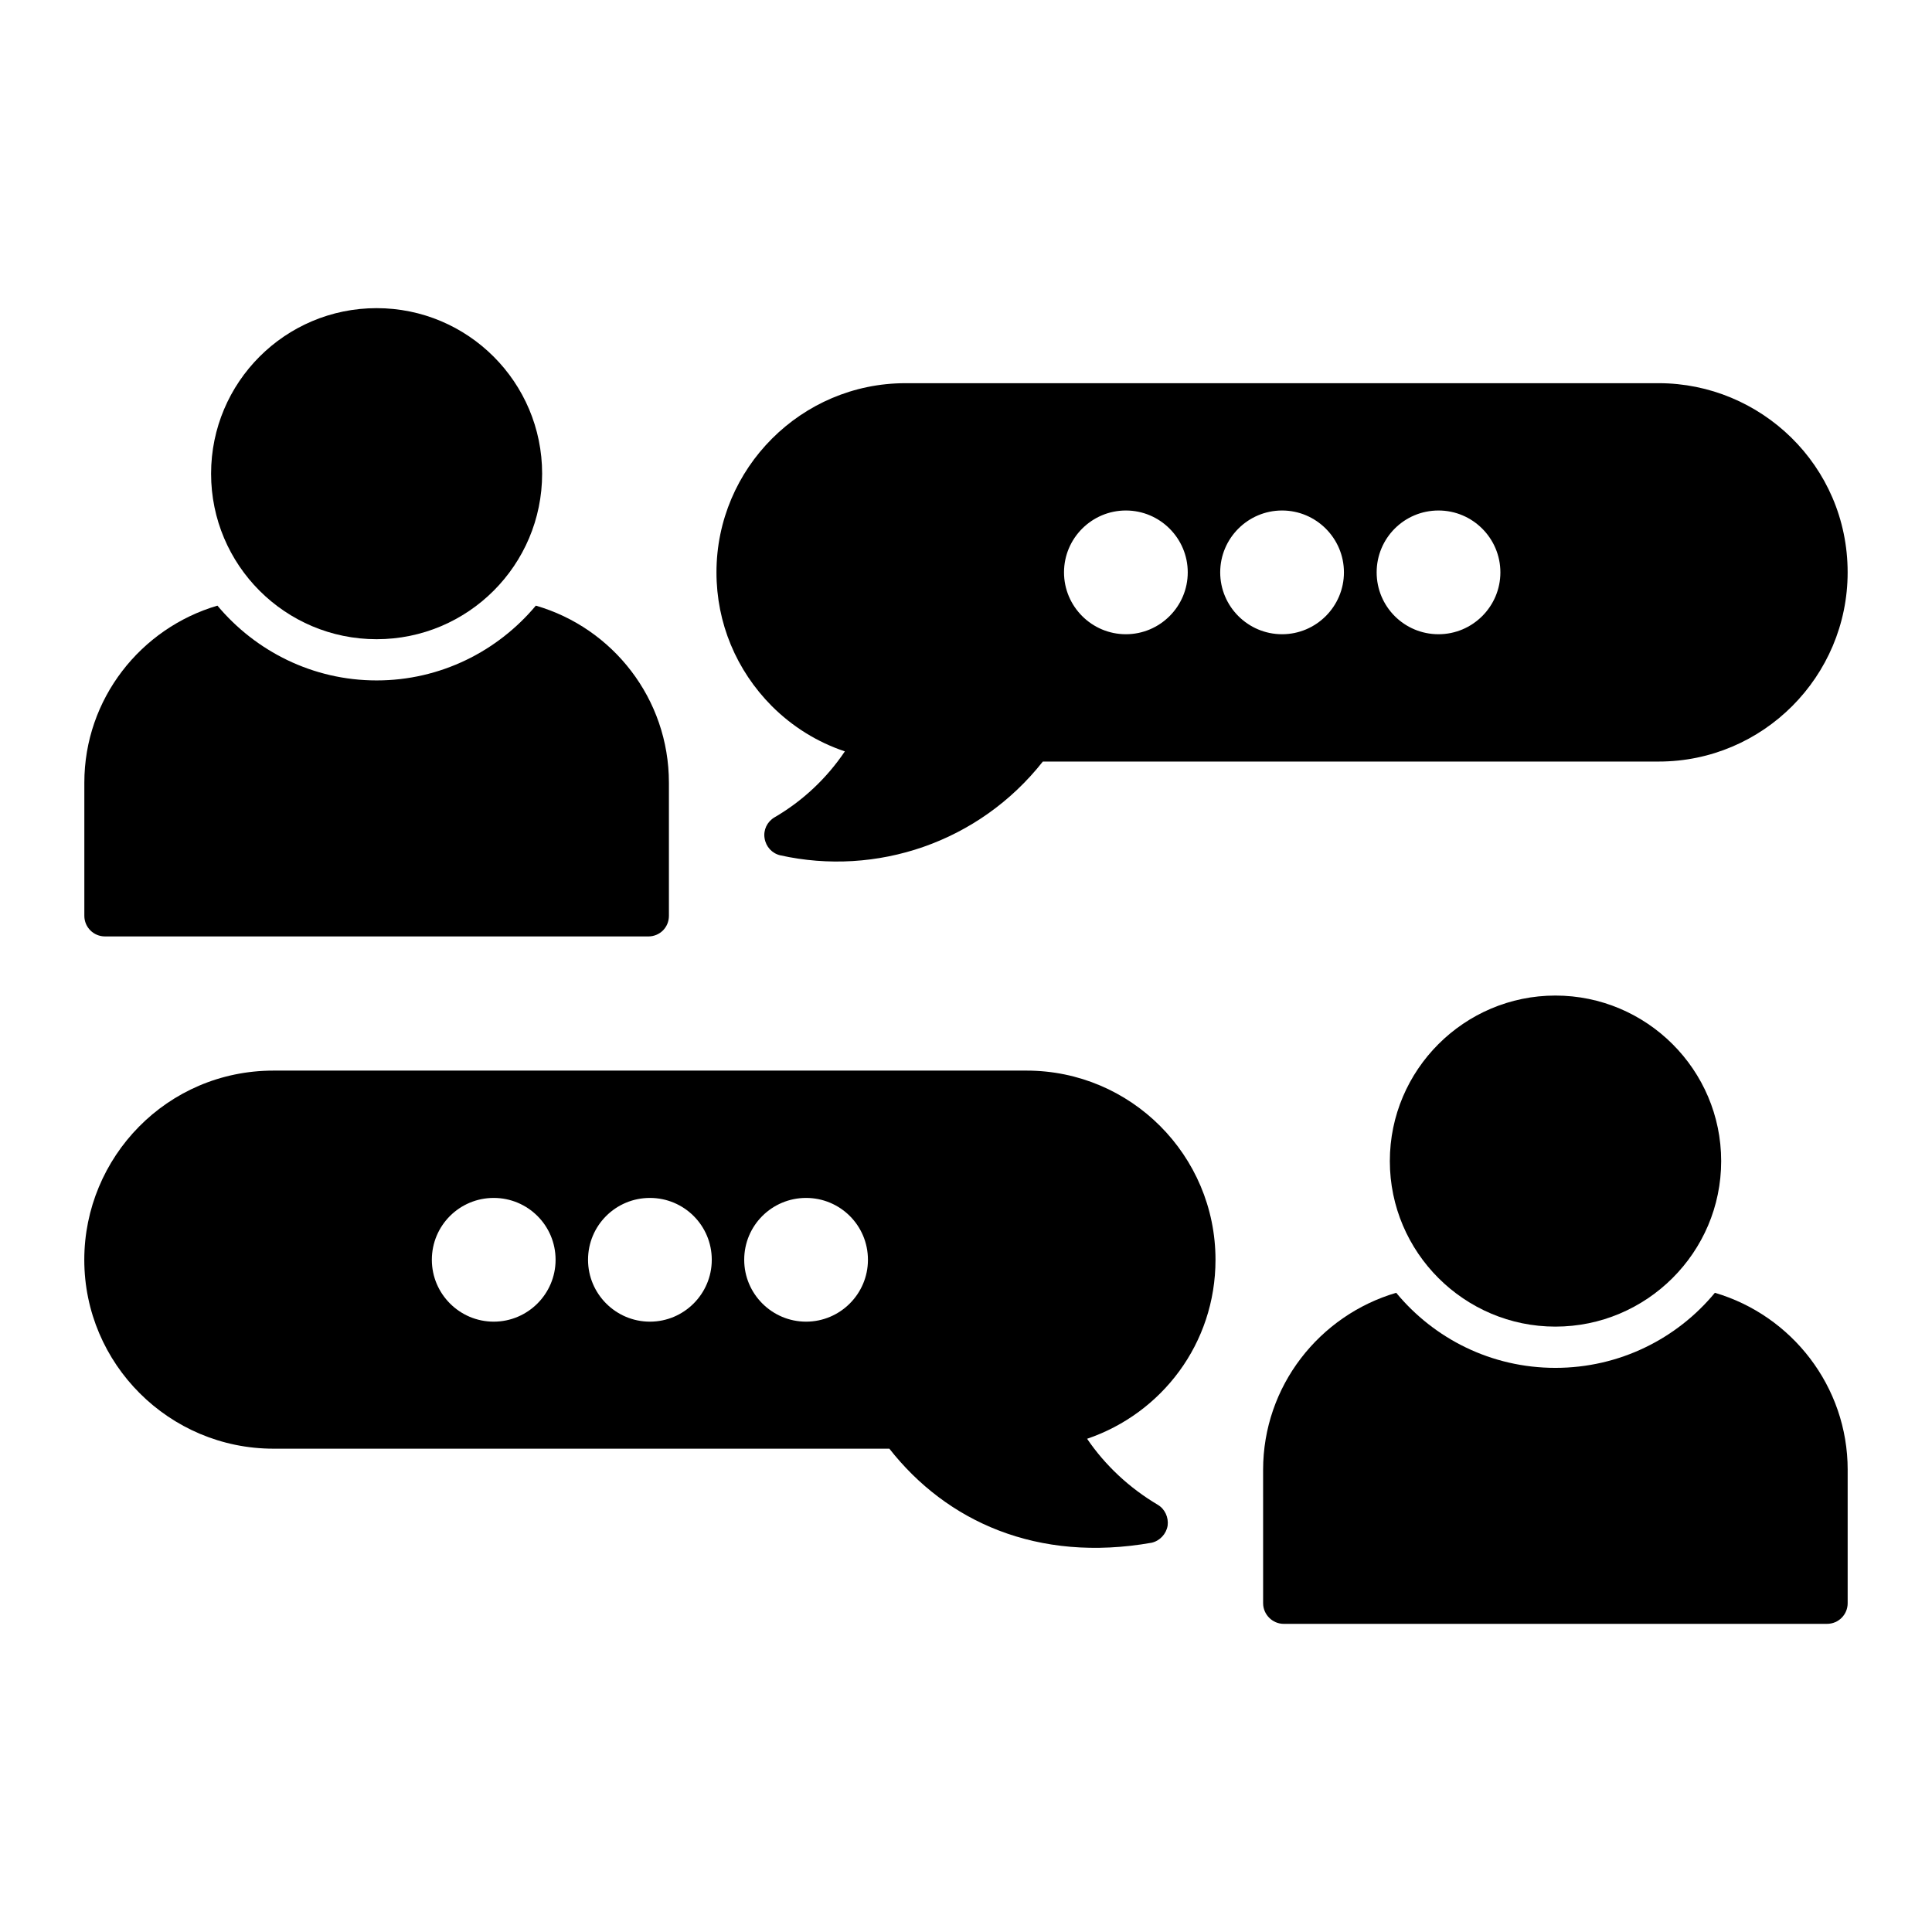 <?xml version="1.0" encoding="UTF-8"?>
<!-- Uploaded to: ICON Repo, www.svgrepo.com, Generator: ICON Repo Mixer Tools -->
<svg fill="#000000" width="800px" height="800px" version="1.1" viewBox="144 144 512 512" xmlns="http://www.w3.org/2000/svg">
 <g>
  <path d="m287.67 269.53c0 24.227-19.641 43.867-43.867 43.867-24.227 0-43.863-19.641-43.863-43.867 0-24.227 19.637-43.867 43.863-43.867 24.227 0 43.867 19.641 43.867 43.867"/>
  <path d="m321.27 351.43v35.27c0 3.059-2.406 5.465-5.465 5.465l-143.99-0.004c-2.988 0-5.465-2.406-5.465-5.465v-35.27c0-22.223 14.938-40.949 35.27-46.926 10.129 12.094 25.285 19.82 42.191 19.82s32.062-7.723 42.191-19.82c20.398 5.902 35.266 24.703 35.266 46.93z"/>
  <path d="m583.59 245.55h-199.66c-27.543 0-50.059 22.516-50.059 50.133 0 13.406 5.246 25.941 14.645 35.414 5.539 5.539 12.168 9.617 19.383 12.023-4.809 7.141-11.148 13.117-18.652 17.488-1.969 1.168-2.988 3.352-2.625 5.539 0.363 2.258 1.969 4.008 4.152 4.519 25.426 5.652 52.641-3.359 69.59-24.848h163.22c27.617 0 50.059-22.516 50.059-50.133 0.004-28.383-23.125-50.137-50.055-50.137zm-141.22 66.527c-9.035 0-16.395-7.359-16.395-16.395s7.359-16.395 16.395-16.395 16.395 7.359 16.395 16.395-7.359 16.395-16.395 16.395zm41.391 0c-9.035 0-16.395-7.359-16.395-16.395s7.359-16.395 16.395-16.395c9.035 0 16.395 7.359 16.395 16.395s-7.359 16.395-16.395 16.395zm41.461 0c-9.109 0-16.395-7.359-16.395-16.395s7.285-16.395 16.395-16.395c9.035 0 16.395 7.359 16.395 16.395s-7.359 16.395-16.395 16.395z"/>
  <path d="m450.82 542.78c-7.504-4.445-13.918-10.418-18.727-17.488 19.77-6.723 34.027-25.223 34.027-47.438 0-27.691-22.445-50.133-50.059-50.133h-199.59c-28.262 0-50.133 22.992-50.133 50.137 0 27.617 22.516 50.059 50.133 50.059h163.22c15.145 19.305 39.195 30.277 69.516 24.922 2.188-0.508 3.863-2.332 4.227-4.519 0.293-2.188-0.727-4.445-2.621-5.539zm-175.98-48.527c-9.035 0-16.395-7.359-16.395-16.395 0-9.109 7.359-16.395 16.395-16.395s16.395 7.285 16.395 16.395c0 9.035-7.359 16.395-16.395 16.395zm41.391 0c-9.035 0-16.395-7.359-16.395-16.395 0-9.109 7.359-16.395 16.395-16.395 9.035 0 16.395 7.285 16.395 16.395 0 9.035-7.359 16.395-16.395 16.395zm41.387 0c-9.035 0-16.395-7.359-16.395-16.395 0-9.109 7.359-16.395 16.395-16.395s16.395 7.285 16.395 16.395c0 9.035-7.359 16.395-16.395 16.395z"/>
  <path d="m600.13 451.7c0 24.191-19.746 43.867-43.941 43.867-24.121 0-43.867-19.676-43.867-43.867 0-24.191 19.746-43.867 43.867-43.867 24.195 0 43.941 19.676 43.941 43.867z"/>
  <path d="m633.65 533.53v35.34c0 2.988-2.402 5.465-5.465 5.465l-143.98 0.004c-2.988 0-5.465-2.477-5.465-5.465l-0.004-35.344c0-22.223 14.938-40.949 35.27-46.926 10.055 12.168 25.211 19.895 42.191 19.895 16.977 0 32.207-7.723 42.266-19.895 20.328 5.977 35.191 24.777 35.191 46.926z"/>
 </g>
</svg>